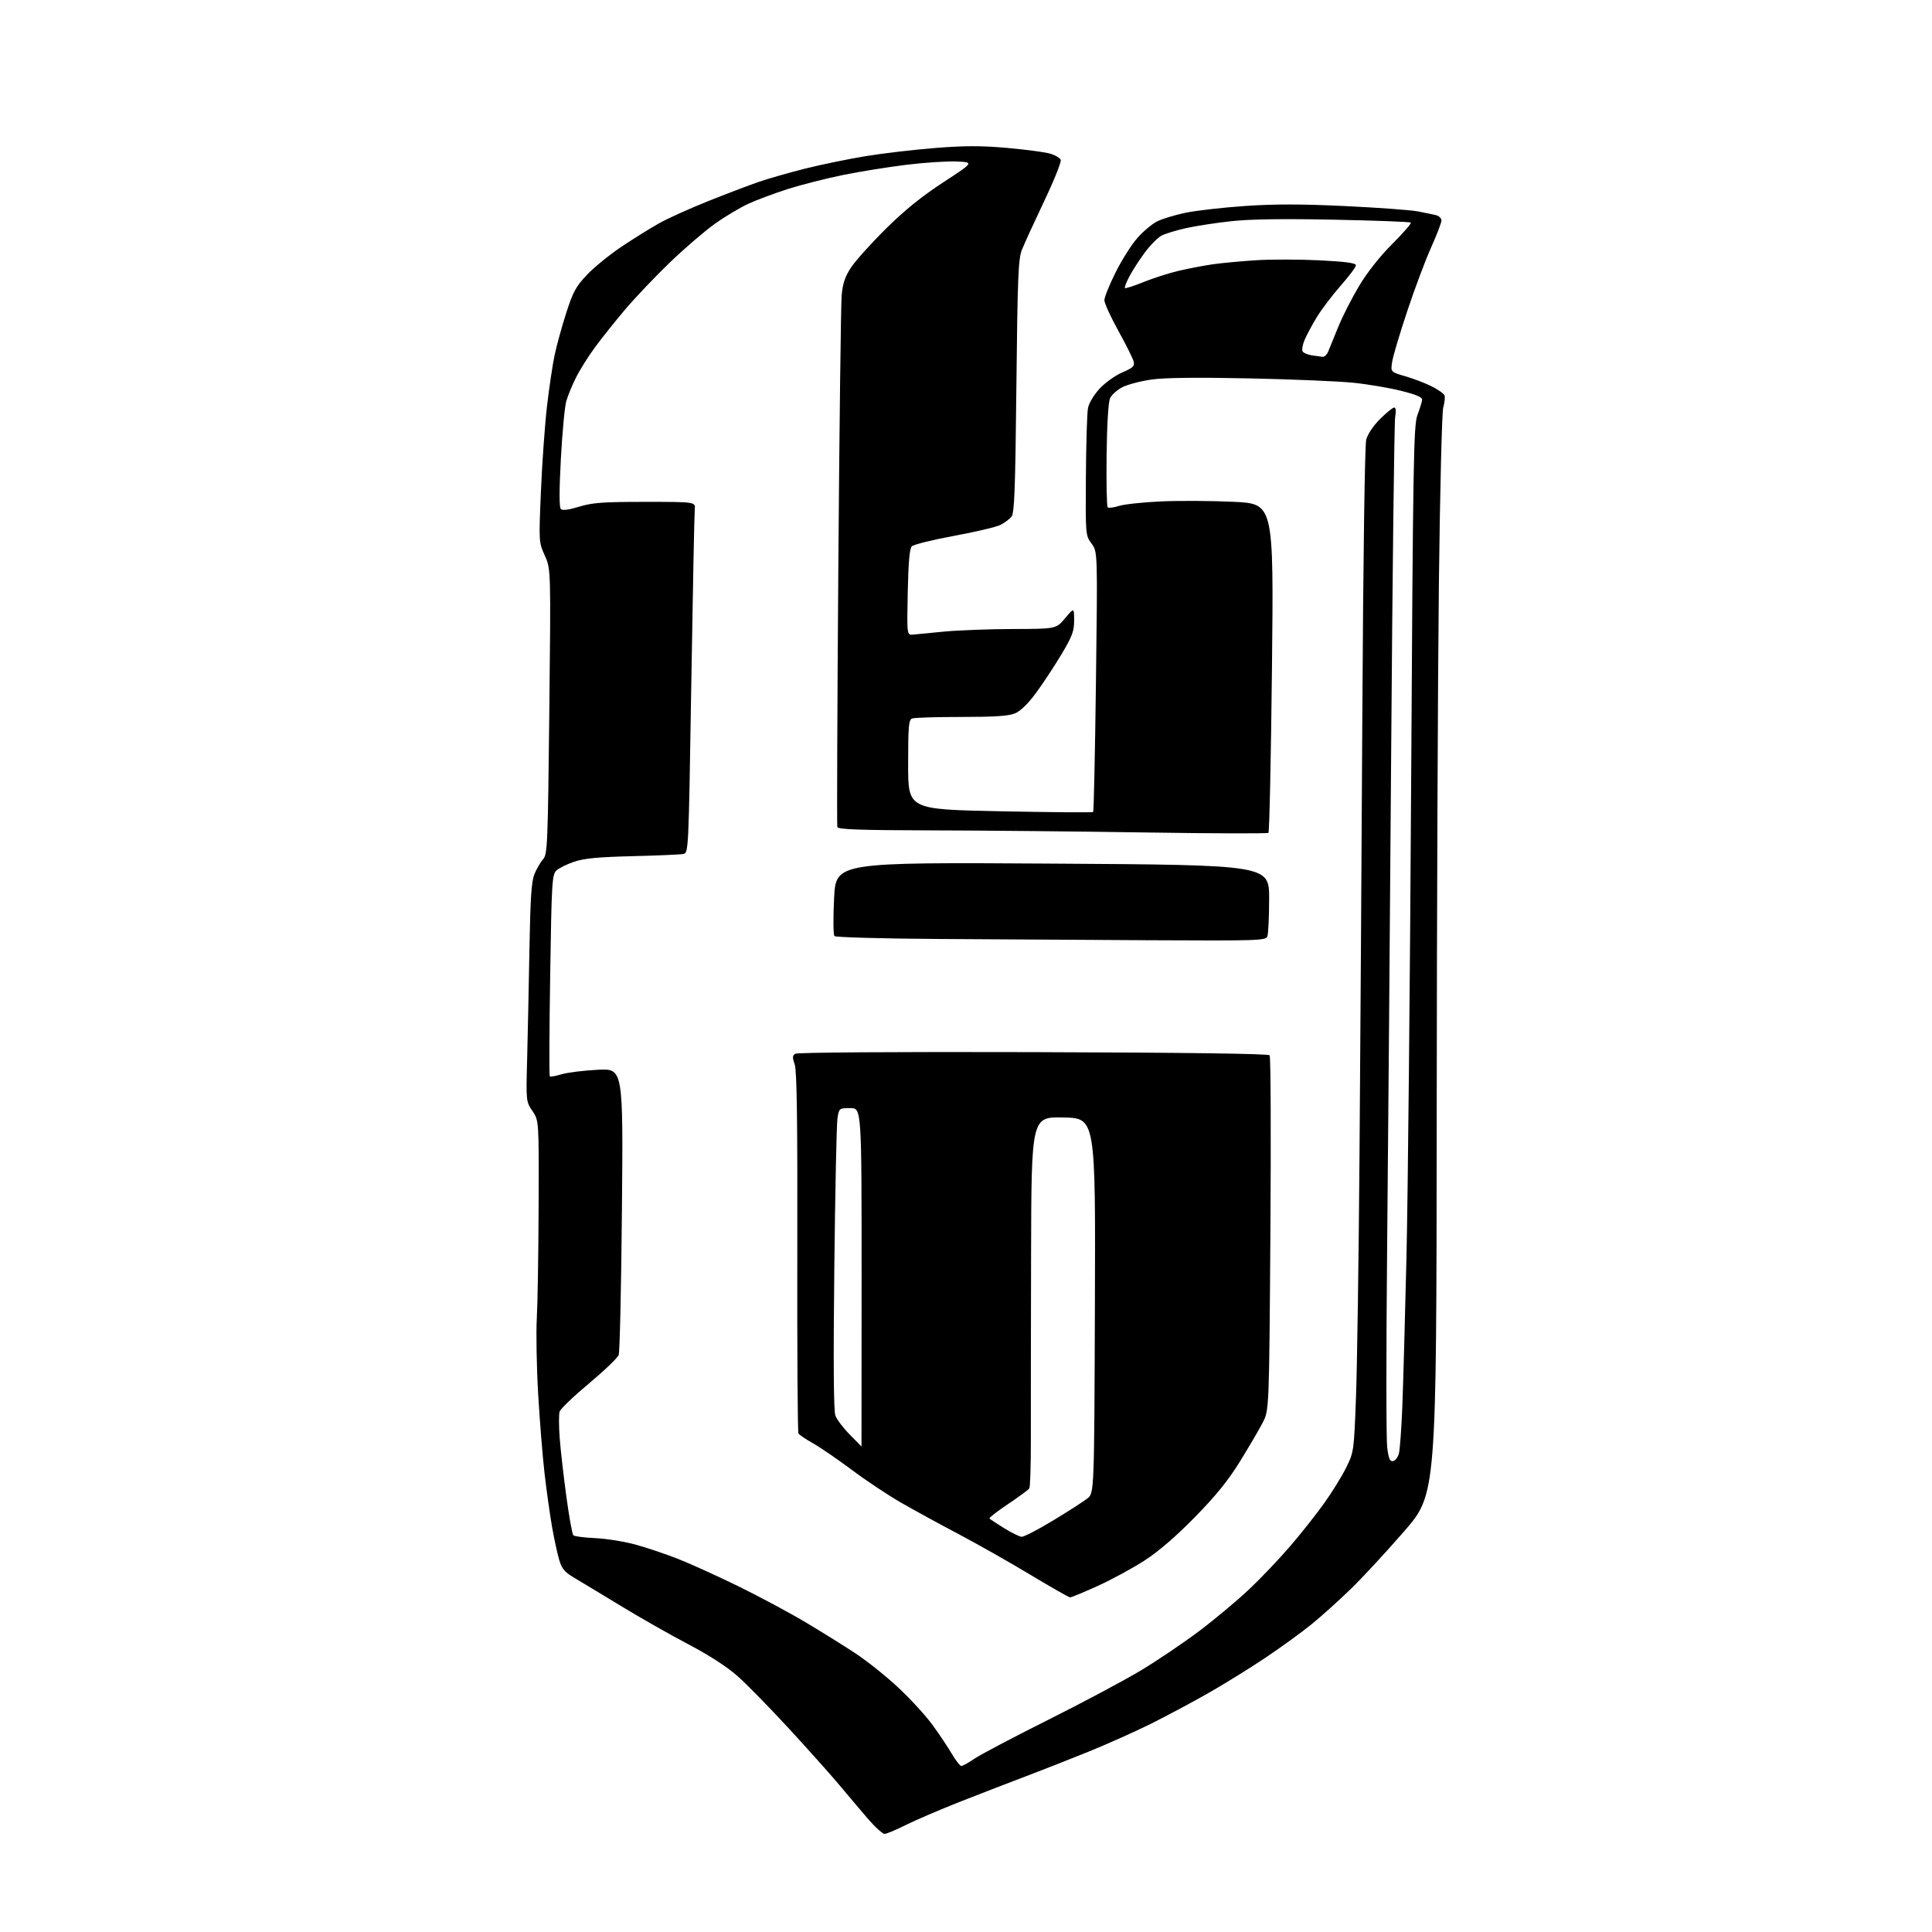 <?xml version="1.0" encoding="UTF-8" standalone="no"?>
<svg 
  version="1.1" 
  xmlns="http://www.w3.org/2000/svg" 
  xmlns:xlink="http://www.w3.org/1999/xlink" 
  xmlns:svg="http://www.w3.org/2000/svg"
  xmlns:rdf="http://www.w3.org/1999/02/22-rdf-syntax-ns#"
  xmlns:cc="http://creativecommons.org/ns#"
  xmlns:dc="http://purl.org/dc/elements/1.1/"
  viewBox="0 0 768 768"
  width="768"
  height="768"
>
<style>svg {background-color: white; }</style>"
<path stroke="none" fill="black" fill-rule="evenodd" d="M351.61,729.00C350.82,729.00 347.75,726.19 344.80,722.75C341.85,719.31 336.80,713.35 333.59,709.50C330.38,705.65 321.44,695.65 313.74,687.27C306.03,678.90 296.75,669.42 293.11,666.21C288.95,662.54 281.78,657.91 273.76,653.70C266.75,650.03 254.60,643.13 246.76,638.36C238.92,633.60 230.49,628.50 228.03,627.05C224.40,624.89 223.31,623.55 222.25,619.95C221.54,617.50 220.28,611.68 219.46,607.02C218.64,602.36 217.31,592.91 216.50,586.02C215.70,579.13 214.54,564.73 213.92,554.00C213.30,543.27 213.07,529.77 213.39,524.00C213.72,518.23 214.04,498.18 214.11,479.46C214.23,445.43 214.23,445.43 211.66,441.64C209.11,437.88 209.10,437.78 209.54,421.18C209.78,412.01 210.19,392.49 210.45,377.81C210.83,356.51 211.25,350.35 212.51,347.32C213.38,345.23 214.92,342.62 215.92,341.51C217.62,339.63 217.78,335.76 218.36,282.85C218.98,226.20 218.98,226.20 216.57,220.85C214.17,215.52 214.17,215.41 215.04,195.00C215.52,183.72 216.61,168.56 217.46,161.29C218.31,154.03 219.66,144.99 220.46,141.20C221.25,137.42 223.32,129.90 225.05,124.49C227.77,116.02 228.90,113.92 233.33,109.24C236.15,106.26 242.39,101.19 247.18,97.98C251.98,94.78 258.74,90.57 262.20,88.65C265.67,86.72 274.35,82.81 281.50,79.96C288.65,77.10 297.65,73.67 301.50,72.34C305.35,71.01 313.68,68.63 320.00,67.04C326.32,65.45 337.16,63.22 344.07,62.08C350.99,60.94 363.48,59.48 371.82,58.82C383.47,57.90 390.06,57.89 400.24,58.79C407.54,59.43 415.21,60.45 417.31,61.04C419.40,61.64 421.36,62.77 421.66,63.55C421.96,64.34 418.98,71.77 415.03,80.07C411.09,88.37 407.11,97.03 406.21,99.33C404.78,102.94 404.49,110.24 404.03,153.60C403.59,194.95 403.25,204.00 402.07,205.41C401.29,206.36 399.34,207.81 397.73,208.64C396.13,209.47 387.82,211.44 379.25,213.01C370.69,214.59 363.12,216.47 362.44,217.19C361.57,218.10 361.08,223.67 360.84,235.50C360.50,252.50 360.50,252.50 363.00,252.26C364.38,252.13 370.00,251.58 375.50,251.05C381.00,250.52 393.23,250.07 402.67,250.04C419.83,250.00 419.83,250.00 423.40,245.75C426.96,241.50 426.96,241.50 426.98,246.57C427.00,250.89 426.26,252.88 421.97,260.07C419.20,264.71 414.68,271.57 411.92,275.32C408.69,279.72 405.69,282.65 403.49,283.57C400.95,284.63 395.41,285.00 382.11,285.00C372.24,285.00 363.45,285.27 362.58,285.61C361.22,286.13 361.00,288.70 361.00,303.98C361.00,321.75 361.00,321.75 397.55,322.49C417.65,322.90 434.30,323.03 434.55,322.78C434.80,322.53 435.30,299.16 435.66,270.84C436.32,219.36 436.32,219.36 433.91,216.08C431.51,212.82 431.50,212.69 431.66,189.27C431.75,176.32 432.12,164.18 432.48,162.28C432.85,160.28 434.80,157.00 437.09,154.52C439.26,152.16 443.33,149.25 446.11,148.05C450.44,146.18 451.10,145.54 450.63,143.66C450.33,142.45 447.59,136.97 444.55,131.48C441.51,125.99 439.02,120.53 439.01,119.35C439.00,118.17 441.01,113.19 443.47,108.28C445.92,103.37 449.80,97.23 452.09,94.64C454.37,92.04 457.90,89.07 459.92,88.04C461.94,87.01 467.09,85.44 471.36,84.56C475.63,83.68 486.30,82.47 495.08,81.87C506.72,81.08 517.47,81.09 534.77,81.92C547.82,82.54 560.75,83.49 563.50,84.01C566.25,84.54 569.51,85.21 570.75,85.50C571.99,85.80 573.00,86.76 573.00,87.64C573.00,88.52 571.17,93.30 568.93,98.28C566.69,103.25 562.44,114.57 559.48,123.44C556.52,132.30 553.79,141.43 553.43,143.72C552.76,147.88 552.76,147.88 558.63,149.57C561.86,150.50 566.60,152.31 569.16,153.60C571.72,154.89 574.01,156.52 574.24,157.22C574.48,157.92 574.24,160.07 573.71,162.00C573.18,163.93 572.41,195.32 571.98,232.00C571.56,268.57 571.16,364.98 571.11,446.22C571.00,593.95 571.00,593.95 558.13,608.77C551.06,616.92 541.50,627.25 536.88,631.72C532.27,636.19 525.35,642.42 521.50,645.56C517.65,648.71 509.32,654.76 502.98,659.01C496.64,663.26 486.29,669.66 479.98,673.24C473.67,676.82 463.55,682.21 457.50,685.23C451.45,688.24 440.43,693.18 433.00,696.20C425.57,699.22 414.32,703.64 408.00,706.03C401.68,708.41 389.83,712.99 381.68,716.20C373.53,719.41 363.76,723.61 359.96,725.52C356.16,727.43 352.40,729.00 351.61,729.00zM382.16,702.00C382.70,702.00 385.02,700.71 387.32,699.13C389.62,697.55 402.76,690.62 416.52,683.74C430.29,676.85 446.94,667.98 453.52,664.02C460.11,660.06 470.60,652.97 476.84,648.26C483.08,643.55 491.98,636.10 496.63,631.70C501.28,627.31 508.59,619.61 512.89,614.60C517.19,609.60 523.26,601.92 526.38,597.55C529.51,593.18 533.45,586.80 535.14,583.36C538.18,577.19 538.22,576.89 539.03,555.31C539.48,543.31 540.11,500.43 540.42,460.00C540.74,419.57 541.25,339.70 541.56,282.50C541.90,221.40 542.53,176.98 543.09,174.81C543.66,172.60 545.88,169.27 548.60,166.56C551.11,164.05 553.63,162.00 554.21,162.00C554.88,162.00 555.02,163.38 554.60,165.75C554.24,167.81 553.53,227.32 553.02,298.00C552.51,368.68 551.77,458.68 551.39,498.00C551.01,537.33 551.02,572.11 551.43,575.31C552.00,579.86 552.50,581.05 553.76,580.81C554.64,580.64 555.68,579.28 556.08,577.80C556.48,576.31 557.09,567.99 557.44,559.30C557.78,550.61 558.53,523.92 559.09,500.00C559.65,476.07 560.49,391.93 560.94,313.00C561.70,182.53 561.93,169.09 563.45,165.00C564.38,162.53 565.21,159.82 565.31,159.00C565.45,157.91 563.18,156.92 557.00,155.37C552.33,154.19 543.77,152.74 538.00,152.15C532.23,151.55 513.55,150.77 496.50,150.41C475.73,149.98 462.93,150.13 457.72,150.88C453.44,151.49 448.25,152.85 446.17,153.91C444.09,154.97 441.89,156.95 441.27,158.31C440.58,159.82 440.04,168.64 439.89,180.88C439.76,191.94 439.95,201.29 440.32,201.66C440.70,202.03 442.69,201.79 444.75,201.13C446.81,200.46 454.35,199.65 461.50,199.32C468.65,199.00 481.66,199.06 490.41,199.48C506.32,200.23 506.32,200.23 505.63,265.35C505.24,301.16 504.61,330.74 504.22,331.07C503.82,331.40 481.90,331.33 455.50,330.92C429.10,330.51 390.79,330.13 370.36,330.09C341.56,330.02 333.13,329.72 332.85,328.75C332.65,328.06 332.83,281.60 333.25,225.50C333.67,169.40 334.27,120.72 334.58,117.31C335.01,112.66 335.93,109.93 338.31,106.31C340.06,103.67 346.25,96.78 352.08,91.00C359.54,83.62 366.32,78.12 374.93,72.50C387.17,64.50 387.17,64.50 380.35,64.20C376.60,64.03 367.67,64.61 360.51,65.48C353.36,66.35 341.98,68.18 335.23,69.54C328.49,70.90 318.59,73.42 313.23,75.12C307.88,76.83 300.80,79.47 297.50,80.99C294.20,82.51 288.22,86.08 284.20,88.93C280.19,91.79 272.14,98.71 266.31,104.31C260.49,109.91 252.49,118.33 248.53,123.00C244.57,127.67 239.18,134.43 236.56,138.00C233.93,141.57 230.53,146.97 229.01,150.00C227.48,153.03 225.72,157.30 225.10,159.50C224.47,161.70 223.51,172.01 222.95,182.42C222.28,194.99 222.28,201.68 222.94,202.34C223.60,203.00 226.05,202.69 230.22,201.42C235.52,199.80 239.64,199.50 256.50,199.50C276.50,199.50 276.50,199.50 276.18,202.50C276.01,204.15 275.39,235.54 274.79,272.27C273.72,338.97 273.72,339.03 271.61,339.47C270.45,339.70 261.40,340.10 251.50,340.34C237.95,340.67 232.21,341.21 228.29,342.53C225.42,343.49 222.23,345.07 221.20,346.03C219.45,347.66 219.28,350.38 218.71,387.60C218.36,409.50 218.29,427.62 218.54,427.87C218.78,428.12 220.90,427.75 223.24,427.04C225.58,426.34 232.05,425.53 237.61,425.25C247.73,424.73 247.73,424.73 247.23,480.61C246.96,511.35 246.37,537.46 245.94,538.62C245.50,539.79 240.18,544.89 234.12,549.95C228.05,555.01 222.81,560.04 222.46,561.13C222.11,562.22 222.13,567.02 222.50,571.81C222.87,576.59 224.06,587.02 225.15,595.00C226.24,602.98 227.47,609.85 227.90,610.29C228.32,610.72 232.23,611.24 236.59,611.43C240.94,611.63 248.10,612.77 252.50,613.96C256.90,615.16 264.55,617.72 269.50,619.67C274.45,621.62 285.25,626.52 293.50,630.56C301.75,634.61 313.68,640.99 320.00,644.75C326.33,648.51 335.32,654.11 340.00,657.20C344.68,660.28 352.42,666.47 357.20,670.95C361.99,675.43 368.10,682.11 370.77,685.80C373.45,689.48 376.89,694.64 378.41,697.25C379.94,699.86 381.63,702.00 382.16,702.00zM425.38,634.98C424.90,634.98 417.75,630.91 409.50,625.94C401.25,620.98 388.43,613.72 381.00,609.80C373.57,605.89 363.29,600.26 358.15,597.31C353.01,594.35 344.23,588.51 338.65,584.33C333.07,580.16 326.14,575.41 323.25,573.77C320.36,572.14 317.73,570.37 317.40,569.84C317.07,569.30 316.86,536.83 316.94,497.68C317.05,445.34 316.77,425.61 315.91,423.14C314.95,420.42 314.99,419.61 316.11,418.88C316.93,418.35 356.11,418.08 410.70,418.24C471.31,418.41 504.18,418.85 504.70,419.50C505.14,420.05 505.27,452.02 505.00,490.54C504.50,560.59 504.50,560.59 501.92,565.55C500.51,568.28 496.46,575.20 492.92,580.92C488.24,588.52 483.39,594.50 475.00,603.07C467.39,610.84 460.58,616.70 454.88,620.39C450.14,623.45 441.76,627.99 436.26,630.48C430.76,632.97 425.87,634.99 425.38,634.98zM406.12,610.90C407.01,610.95 412.64,608.04 418.62,604.42C424.60,600.80 430.73,596.86 432.24,595.67C434.97,593.50 434.97,593.50 435.24,519.00C435.50,444.50 435.50,444.50 422.75,444.22C410.00,443.94 410.00,443.94 409.87,499.22C409.80,529.62 409.75,562.64 409.78,572.59C409.80,582.54 409.52,591.13 409.16,591.67C408.80,592.22 404.98,595.03 400.67,597.92C396.36,600.81 393.05,603.38 393.31,603.64C393.57,603.90 396.19,605.62 399.14,607.46C402.09,609.29 405.23,610.84 406.12,610.90zM342.46,575.00C342.48,575.00 342.50,544.74 342.50,507.75C342.50,440.50 342.50,440.50 338.03,440.50C333.58,440.50 333.55,440.53 332.91,444.50C332.55,446.70 331.99,473.58 331.65,504.24C331.24,541.73 331.38,560.88 332.08,562.74C332.65,564.26 335.21,567.64 337.77,570.25C340.33,572.86 342.44,575.00 342.46,575.00zM457.28,373.76C432.10,373.63 393.74,373.40 372.04,373.25C350.33,373.10 332.19,372.59 331.71,372.11C331.24,371.64 331.17,364.84 331.57,357.01C332.29,342.76 332.29,342.76 418.40,343.30C504.50,343.84 504.50,343.84 504.50,357.17C504.50,364.50 504.18,371.29 503.78,372.25C503.11,373.89 500.07,373.98 457.28,373.76zM525.77,141.85C526.47,141.93 527.46,140.99 527.98,139.75C528.49,138.51 530.28,134.12 531.95,130.00C533.62,125.88 537.35,118.55 540.24,113.71C543.51,108.25 548.50,101.92 553.44,96.99C557.81,92.62 561.13,88.80 560.82,88.49C560.52,88.18 546.82,87.66 530.38,87.33C510.10,86.92 496.97,87.11 489.50,87.92C483.45,88.58 475.35,89.82 471.50,90.68C467.65,91.54 463.27,92.87 461.77,93.64C460.27,94.40 457.24,97.47 455.04,100.44C452.84,103.42 450.08,107.71 448.90,109.97C447.72,112.23 446.95,114.28 447.18,114.51C447.42,114.75 450.73,113.68 454.55,112.13C458.37,110.58 464.65,108.57 468.50,107.66C472.35,106.76 478.43,105.59 482.00,105.07C485.57,104.56 493.34,103.83 499.26,103.45C505.18,103.07 516.54,103.09 524.51,103.48C535.03,104.01 539.00,104.55 539.00,105.46C539.00,106.14 536.27,109.79 532.94,113.56C529.61,117.34 525.34,122.98 523.44,126.10C521.54,129.22 519.35,133.31 518.57,135.19C517.78,137.07 517.45,139.10 517.82,139.71C518.20,140.32 519.86,141.02 521.50,141.26C523.15,141.50 525.07,141.77 525.77,141.85z" />

</svg>